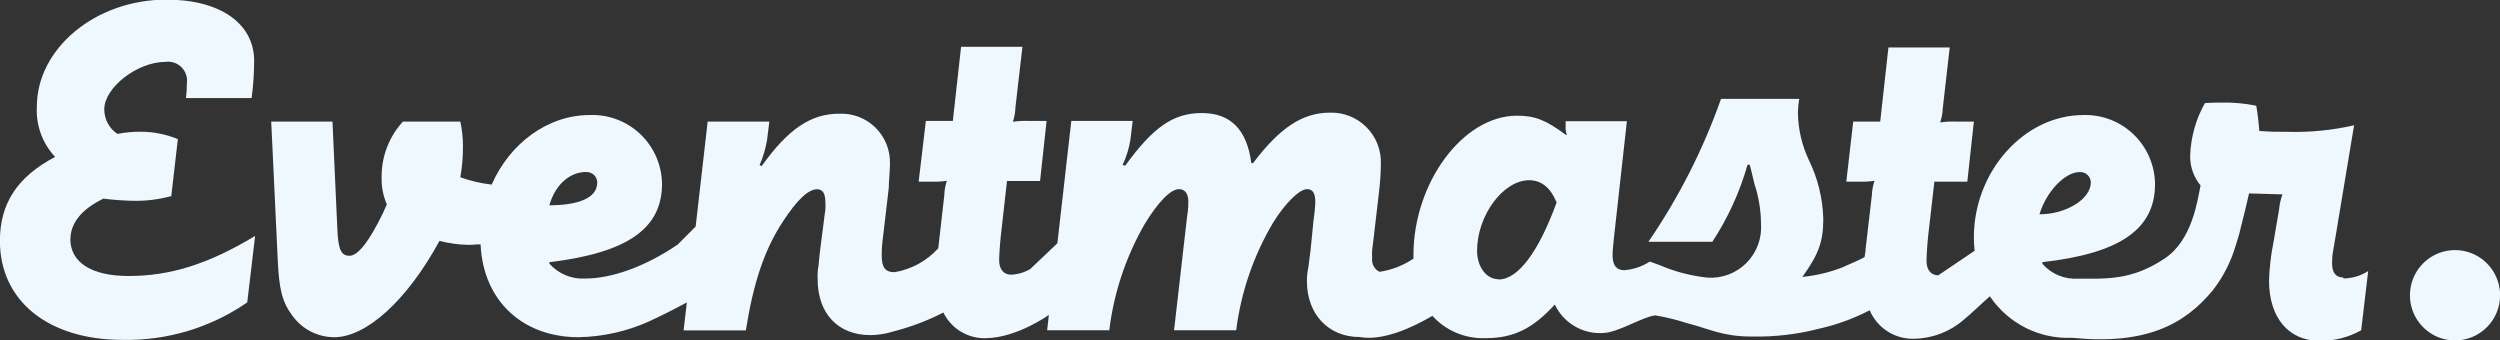 <svg xmlns="http://www.w3.org/2000/svg" width="1219" height="166" viewBox="0 0 1219 166" fill="none"><rect x="0" y="0" width="1219" height="166" fill="#333333" stroke="none"/><g clip-path="url(#clip0_133_16207)"><path d="M34.354 116.619C34.354 108.751 39.849 101.949 50.423 96.858C55.28 97.466 60.166 97.821 65.06 97.922C71.294 98.024 77.512 97.245 83.529 95.608L86.716 67.841C80.937 65.432 74.736 64.205 68.477 64.232C64.71 64.211 60.952 64.567 57.256 65.296C55.283 63.984 53.665 62.202 52.545 60.111C51.425 58.02 50.839 55.684 50.838 53.31C50.838 42.712 66.907 30.171 80.713 30.171C82.144 29.971 83.602 30.111 84.97 30.579C86.337 31.047 87.576 31.831 88.587 32.866C89.597 33.901 90.352 35.16 90.788 36.541C91.225 37.921 91.333 39.385 91.102 40.815C91.121 43.151 90.982 45.486 90.686 47.803H122.685C123.5 41.821 123.916 35.792 123.932 29.755C123.932 11.475 107.402 -0.188 81.128 -0.188C46.59 -0.188 17.962 23.599 17.962 52.061C17.72 56.526 18.386 60.994 19.918 65.194C21.449 69.394 23.816 73.239 26.874 76.496C8.404 86.26 -0.046 99.218 -0.046 117.498C-0.046 146.607 23.457 165.72 59.704 165.72C81.402 166.186 102.695 159.79 120.561 147.44L124.394 115.045C101.307 128.929 82.837 134.575 62.705 134.575C44.651 134.575 34.308 128.003 34.308 116.526" fill="#EEF8FE"></path><path d="M1013.99 83.9C1014.69 83.849 1015.39 83.943 1016.05 84.175C1016.71 84.408 1017.32 84.774 1017.83 85.251C1018.35 85.728 1018.76 86.306 1019.05 86.95C1019.33 87.593 1019.48 88.287 1019.48 88.99C1019.48 97.089 1007.38 104.494 994.455 104.494C997.641 93.665 1006.78 83.9 1013.99 83.9ZM730.615 136.148C724.659 136.148 720.226 129.993 720.226 122.264C720.226 105.095 732.924 87.88 745.622 87.88C751.578 87.88 756.011 91.489 759.012 98.709C750.101 123.144 740.127 136.287 730.615 136.287M285.726 83.9C286.426 83.849 287.128 83.943 287.79 84.175C288.452 84.408 289.06 84.774 289.575 85.251C290.09 85.728 290.502 86.306 290.785 86.95C291.068 87.593 291.217 88.287 291.221 88.99C291.221 97.089 280.786 100.097 267.857 100.097C270.997 89.222 278.523 83.853 285.726 83.853M1142.63 135.315C1139.03 135.315 1137.13 133.001 1137.13 128.512C1137.13 127.031 1137.13 125.134 1137.55 122.773L1138.61 116.618L1147.85 61.085C1137.14 63.528 1126.17 64.601 1115.2 64.278C1110.31 64.278 1107.58 64.278 1101.63 63.861C1101.34 59.736 1100.85 55.627 1100.15 51.551C1094.42 50.375 1088.58 49.862 1082.74 50.024C1080.43 50.024 1078.72 50.024 1075.12 50.255C1070.72 58.056 1068.25 66.8 1067.92 75.755C1067.79 81.099 1069.59 86.309 1073 90.425C1071.52 97.413 1069.07 116.85 1055.73 125.874C1039.38 136.935 1026.59 135.87 1013.43 135.87C1010.15 136.101 1006.86 135.57 1003.82 134.318C1000.77 133.065 998.059 131.126 995.886 128.651V127.818C1033.84 123.56 1050.79 111.667 1050.79 89.777C1050.75 85.255 1049.81 80.786 1048.02 76.632C1046.24 72.478 1043.64 68.723 1040.39 65.586C1037.14 62.449 1033.3 59.993 1029.09 58.362C1024.88 56.731 1020.39 55.957 1015.88 56.087C987.067 56.087 962.456 83.483 962.456 115.785C962.461 117.95 962.585 120.113 962.825 122.264L945.094 134.25C941.493 134.25 939.369 131.474 939.369 127.262C939.369 124.902 939.784 118.331 940.2 114.721L943.201 88.574H959.27L962.456 59.28H953.221C950.812 59.198 948.401 59.338 946.018 59.696C946.795 57.429 947.231 55.058 947.311 52.662L950.682 23.137H920.807L916.79 59.28H903.63L900.259 88.574H906.816C909.225 88.655 911.636 88.516 914.019 88.157C913.246 90.41 912.81 92.765 912.726 95.145L909.679 121.293C909.679 122.773 909.309 124.069 909.171 125.365C906.308 127.031 898.966 129.993 898.274 130.409C892.028 132.809 885.49 134.366 878.834 135.037C886.915 123.792 889.039 117.637 889.039 106.576C888.753 96.646 886.344 86.893 881.974 77.976C878.561 70.737 876.749 62.844 876.664 54.837C876.695 52.617 876.912 50.403 877.311 48.219H839.171C830.452 72.901 818.546 96.332 803.755 117.914H834.923C842.521 106.336 848.313 93.665 852.1 80.336H853.161L853.993 83.529C854.639 86.491 855.055 87.741 855.47 89.684C857.54 95.909 858.616 102.422 858.656 108.983C858.925 112.512 858.431 116.057 857.206 119.377C855.982 122.696 854.056 125.712 851.562 128.217C849.067 130.721 846.062 132.657 842.751 133.89C839.441 135.123 835.905 135.625 832.383 135.361C824.349 134.48 816.49 132.405 809.065 129.206L804.448 127.54C800.718 129.95 796.451 131.397 792.027 131.751C788.194 131.751 786.301 129.391 786.301 124.486C786.301 122.172 786.532 120.274 786.948 116.017L793.274 59.095H763.399V62.056V63.306C763.491 64.121 763.709 64.918 764.045 65.666H763.399C753.656 58.447 748.346 56.41 739.665 56.41C713.346 56.41 689.197 89.129 689.197 124.393C689.197 124.995 689.197 125.55 689.197 126.106C684.234 129.458 678.586 131.656 672.666 132.538C671.444 131.947 670.438 130.985 669.792 129.789C669.146 128.593 668.891 127.223 669.065 125.874C668.978 124.533 668.978 123.189 669.065 121.848L669.711 116.757L672.251 94.868C672.892 89.941 673.247 84.981 673.313 80.012C673.441 76.704 672.889 73.404 671.691 70.318C670.493 67.232 668.675 64.426 666.35 62.074C664.025 59.722 661.242 57.874 658.174 56.645C655.107 55.416 651.82 54.832 648.517 54.93C635.173 54.93 624.137 62.149 610.978 79.55H610.147C608.023 63.167 599.988 55.115 585.997 55.115C572.007 55.115 562.218 62.103 548.642 80.799L547.396 80.383C549.279 76.413 550.57 72.187 551.228 67.841L552.29 58.956H522.369L515.582 118.608L502.376 131.15C499.509 132.87 496.25 133.826 492.91 133.927C489.309 133.927 487.185 131.15 487.185 126.939C487.185 124.578 487.646 118.007 488.062 114.397L491.017 88.25H507.132L510.318 58.956H501.083C498.674 58.873 496.263 59.012 493.88 59.372C494.641 57.102 495.061 54.732 495.126 52.338L498.543 22.812H468.623L464.605 58.956H451.446L447.936 88.574H454.493C456.902 88.657 459.313 88.517 461.696 88.157C460.917 90.407 460.497 92.765 460.45 95.145L457.495 121.061C451.899 127.248 444.382 131.358 436.162 132.723C431.545 132.723 429.928 130.271 429.928 124.671C429.928 122.357 429.928 120.043 430.76 113.842L433.345 91.767C433.345 89.407 433.946 82.835 433.946 79.874C434.045 76.602 433.468 73.346 432.251 70.308C431.035 67.271 429.205 64.519 426.877 62.224C424.548 59.93 421.771 58.142 418.721 56.975C415.67 55.807 412.412 55.284 409.15 55.439C395.298 55.439 384.17 63.075 371.426 80.938L370.364 80.522C372.131 76.519 373.372 72.303 374.058 67.98L375.12 59.28H345.06L339.196 110.463L330.423 119.256C314.77 129.9 298.424 135.824 285.265 135.824C282 136.008 278.736 135.445 275.72 134.178C272.704 132.911 270.015 130.974 267.857 128.512V127.864C305.858 123.236 322.804 111.528 322.804 89.638C322.746 85.103 321.783 80.626 319.973 76.47C318.162 72.313 315.541 68.561 312.262 65.435C308.984 62.309 305.115 59.872 300.883 58.266C296.651 56.661 292.141 55.92 287.619 56.087C266.98 56.087 248.556 69.97 239.737 90.008C234.524 89.408 229.396 88.212 224.453 86.445C225.349 81.405 225.782 76.293 225.746 71.173C225.74 67.174 225.307 63.187 224.453 59.28H196.472C189.629 66.737 185.909 76.546 186.082 86.677C185.974 91.13 186.841 95.553 188.622 99.634L186.729 103.892C180.172 117.451 174.631 124.717 170.429 124.717C166.227 124.717 164.888 121.524 164.473 111.296L162.118 59.28H132.243L135.429 126.8C136.076 141.053 137.553 147.208 142.632 154.011C144.971 157.229 148.033 159.849 151.571 161.659C155.109 163.468 159.023 164.415 162.995 164.424C178.648 164.424 198.596 146.375 214.295 117.451C218.926 118.663 223.685 119.316 228.47 119.395C229.828 119.407 231.186 119.329 232.534 119.164H234.334C235.535 146.375 254.559 164.424 282.125 164.424C293.961 164.209 305.631 161.596 316.432 156.742C316.432 156.742 324.928 152.854 334.902 147.486L333.332 161.092H363.668C367.455 137.305 372.903 121.385 381.907 107.779C388.695 97.367 394.19 92.276 398.438 92.276C401.162 92.276 402.455 94.405 402.455 98.616C402.545 99.756 402.545 100.901 402.455 102.041C402.455 103.105 402.039 104.586 401.855 106.669L399.731 123.236L399.13 129.391C398.732 131.558 398.577 133.762 398.669 135.963C398.669 152.993 408.642 163.406 424.526 163.406C428.24 163.353 431.926 162.761 435.469 161.647C443.964 159.497 452.189 156.392 459.988 152.392C461.911 156.316 464.939 159.59 468.697 161.81C472.455 164.03 476.779 165.1 481.136 164.887C496.189 164.516 511.426 153.548 511.426 153.548L510.595 161.046H540.885C543.096 142.849 548.937 125.285 558.062 109.399C564.619 98.57 570.806 92.23 574.823 92.23C577.778 92.23 579.441 94.359 579.441 98.385C579.441 99.218 579.441 102.18 578.794 105.836L572.468 161.046H602.759C605.1 142.498 611.23 124.633 620.767 108.566C626.492 99.31 633.511 92.23 637.343 92.23C640.067 92.23 641.36 94.127 641.36 98.801C641.228 101.654 640.935 104.497 640.483 107.317L639.005 122.172L637.943 130.456C637.462 132.644 637.229 134.879 637.251 137.12C637.251 153.271 647.825 164.331 662.924 164.331C674.283 166.414 688.735 159.704 698.432 154.011C701.688 157.594 705.684 160.423 710.141 162.301C714.599 164.179 719.411 165.061 724.243 164.887C738.095 164.887 747.33 160.259 758.135 148.504C760.188 152.842 763.475 156.475 767.583 158.946C771.691 161.416 776.437 162.614 781.222 162.388C788.841 162.388 800.708 154.474 807.126 153.78C812.275 154.631 817.353 155.869 822.317 157.482C834.184 160.537 839.817 164.1 854.316 164.1C865.352 164.32 876.366 163.027 887.053 160.259C895.609 158.343 903.882 155.325 911.664 151.281C913.464 155.528 916.505 159.128 920.388 161.606C924.271 164.085 928.812 165.326 933.412 165.164C942.284 165.023 950.821 161.745 957.515 155.909C961.117 152.993 966.288 147.949 970.259 144.478C974.658 151.012 980.659 156.304 987.685 159.845C994.712 163.386 1002.53 165.059 1010.38 164.702C1046.49 168.358 1065.38 158.037 1078.95 141.562C1083.99 135.094 1087.77 127.73 1090.08 119.858C1091.15 116.733 1092.05 113.55 1092.76 110.325C1094.05 105.419 1095.3 100.19 1096.64 94.312L1112.94 94.775C1112.05 97.157 1111.49 99.648 1111.28 102.18L1108.51 118.331C1107.27 124.429 1106.56 130.622 1106.38 136.842C1106.38 154.891 1115.94 166.182 1130.99 166.182C1138.1 166.295 1145.11 164.523 1151.31 161.046L1154.73 132.168C1151.11 134.488 1146.92 135.739 1142.63 135.778" fill="#EEF8FE"></path><path d="M1219.05 143.974C1219.05 139.617 1217.76 135.358 1215.34 131.735C1212.93 128.113 1209.49 125.289 1205.48 123.622C1201.46 121.955 1197.04 121.519 1192.78 122.369C1188.52 123.219 1184.6 125.317 1181.53 128.397C1178.45 131.478 1176.36 135.403 1175.51 139.676C1174.66 143.949 1175.1 148.379 1176.76 152.404C1178.42 156.429 1181.24 159.869 1184.86 162.29C1188.47 164.71 1192.72 166.002 1197.07 166.002C1202.9 166.002 1208.49 163.681 1212.61 159.55C1216.73 155.419 1219.05 149.816 1219.05 143.974Z" fill="#EEF8FE"></path></g><defs><clipPath id="clip0_133_16207"><rect width="1219" height="166" fill="white"></rect></clipPath></defs></svg>